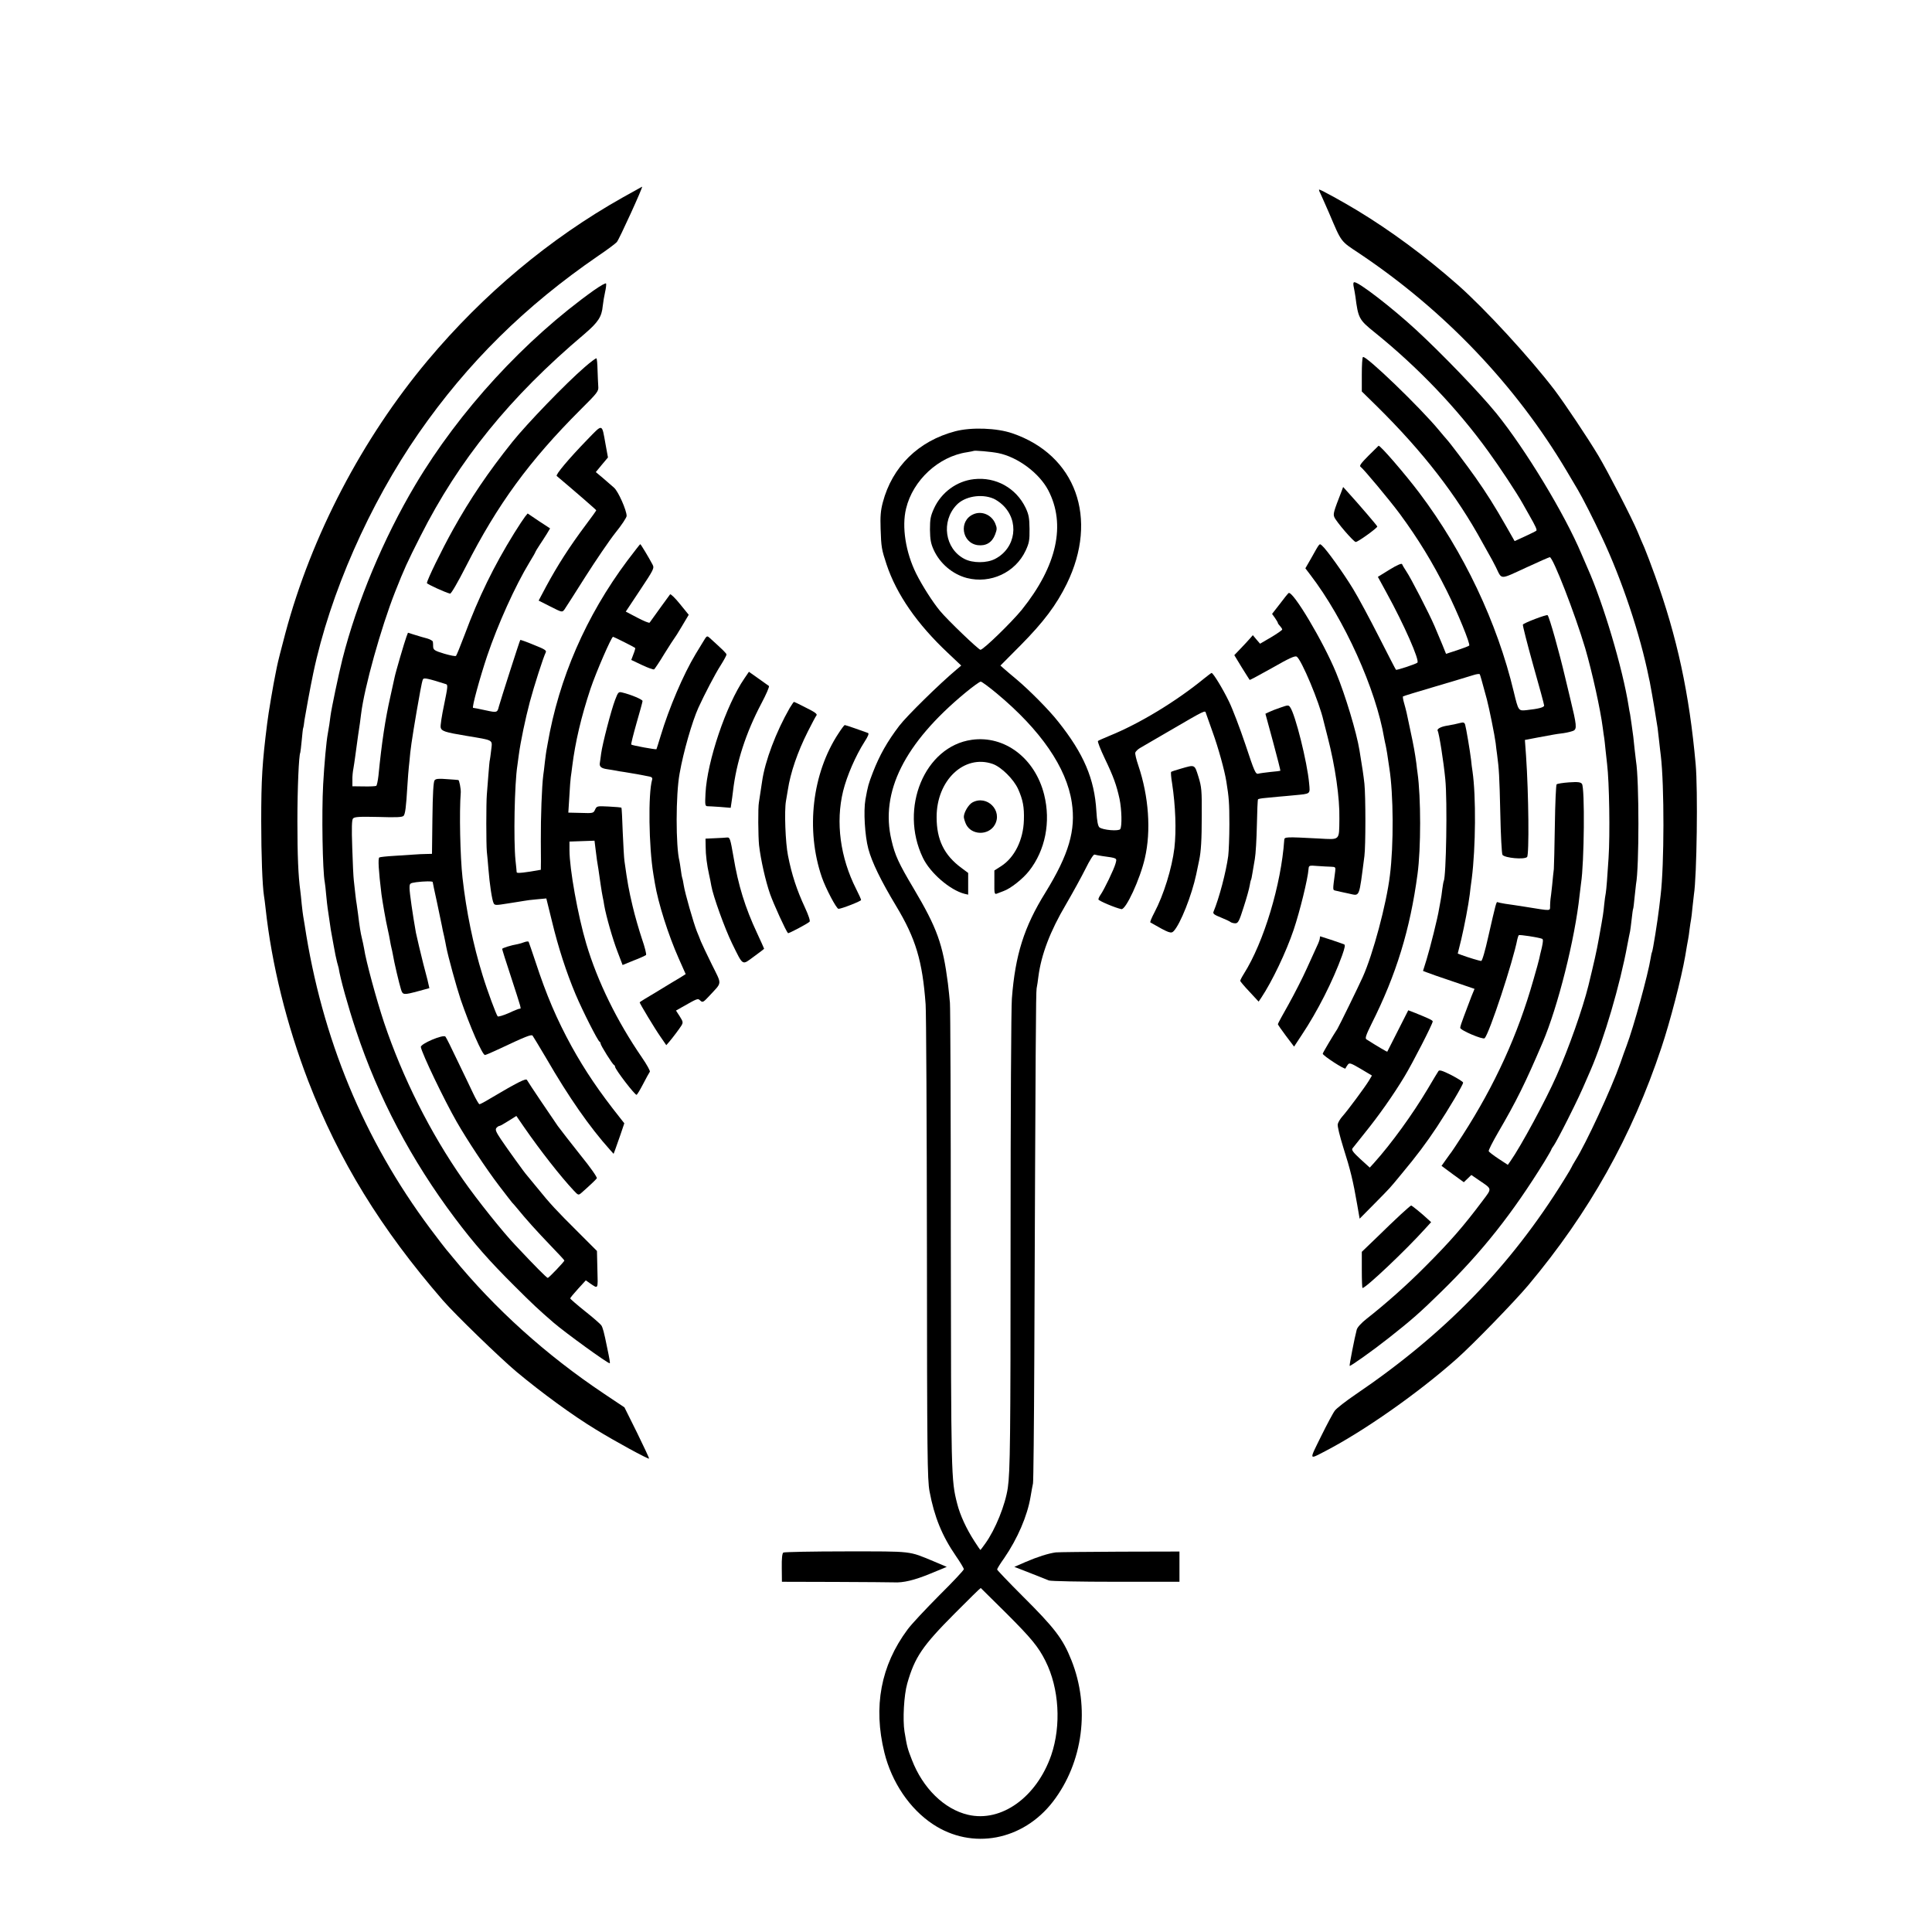 <?xml version="1.0" standalone="no"?>
<!DOCTYPE svg PUBLIC "-//W3C//DTD SVG 20010904//EN"
 "http://www.w3.org/TR/2001/REC-SVG-20010904/DTD/svg10.dtd">
<svg version="1.0" xmlns="http://www.w3.org/2000/svg"
 width="1335pt" height="1335pt" viewBox="0 0 1335 1335"
 preserveAspectRatio="xMidYMid meet">
<g transform="translate(0,1335) scale(0.1,-0.1)"
fill="#000000" stroke="none">
<path d="M4302 11985 c-503 -283 -961 -666 -1346 -1125 -454 -542 -804 -1212
-984 -1885 -30 -113 -51 -195 -58 -230 -2 -11 -6 -31 -9 -45 -15 -70 -51 -281
-59 -350 -34 -270 -41 -384 -41 -675 0 -232 8 -444 19 -515 3 -14 7 -52 11
-85 42 -389 146 -807 295 -1195 212 -549 501 -1020 930 -1515 84 -97 396 -399
509 -494 174 -145 390 -303 547 -398 131 -81 363 -207 369 -202 2 2 -36 83
-83 179 l-87 175 -142 95 c-402 269 -752 585 -1043 940 -19 24 -40 48 -45 54
-6 6 -56 72 -112 146 -459 615 -749 1315 -868 2100 -4 25 -9 52 -10 60 -2 9
-6 45 -10 80 -3 36 -8 79 -10 95 -14 102 -20 242 -20 480 0 229 10 457 20 475
1 3 6 41 10 85 4 44 8 82 10 85 2 3 6 28 9 55 6 39 42 236 61 325 115 547 387
1165 729 1658 338 486 735 878 1241 1225 61 41 118 84 127 94 16 17 183 384
175 383 -1 0 -62 -34 -135 -75z"/>
<path d="M9124 12013 c7 -16 34 -75 59 -133 89 -209 77 -193 211 -282 587
-393 1080 -910 1432 -1503 32 -55 67 -114 77 -130 31 -52 109 -205 164 -323
140 -296 267 -677 327 -977 4 -16 9 -41 11 -55 9 -43 44 -253 49 -290 2 -19 7
-62 11 -95 4 -33 8 -76 11 -95 25 -207 24 -757 -1 -965 -2 -16 -6 -55 -10 -85
-11 -93 -44 -301 -50 -310 -2 -3 -6 -21 -9 -41 -18 -113 -118 -477 -166 -604
-10 -27 -30 -81 -43 -120 -63 -180 -238 -557 -311 -673 -14 -23 -26 -44 -26
-46 0 -2 -23 -42 -52 -88 -370 -598 -825 -1066 -1443 -1485 -66 -45 -129 -94
-141 -110 -12 -15 -55 -96 -96 -179 -83 -169 -86 -161 32 -100 267 139 638
399 905 636 108 95 403 399 496 510 422 504 715 1028 919 1640 61 182 138 480
165 635 8 50 17 101 20 115 3 14 7 45 10 70 3 25 8 54 10 65 2 11 7 49 10 85
4 36 8 76 10 89 20 125 28 724 12 901 -44 489 -128 878 -282 1305 -26 72 -58
157 -72 190 -15 33 -36 83 -47 110 -41 98 -204 413 -271 526 -76 127 -233 361
-303 454 -171 224 -482 562 -668 726 -226 199 -460 372 -694 514 -99 60 -253
145 -264 145 -4 0 0 -12 8 -27z"/>
<path d="M4105 11345 c-478 -341 -931 -834 -1235 -1345 -219 -368 -404 -810
-504 -1205 -26 -104 -75 -337 -82 -390 -3 -29 -13 -94 -19 -125 -10 -53 -24
-206 -32 -350 -11 -198 -4 -599 11 -675 2 -11 7 -52 10 -90 4 -39 8 -80 10
-90 2 -11 7 -45 11 -75 4 -30 9 -64 11 -75 2 -11 11 -58 19 -105 8 -47 19
-100 24 -118 5 -18 10 -36 11 -40 10 -69 65 -267 120 -432 154 -464 382 -896
684 -1298 134 -178 236 -294 410 -467 126 -126 169 -166 272 -255 83 -71 371
-280 387 -280 4 0 -1 30 -18 110 -21 105 -30 137 -40 152 -6 9 -57 54 -113 98
-56 45 -102 85 -102 88 0 4 25 34 54 66 l54 59 28 -20 c59 -40 56 -46 52 94
l-3 129 -130 130 c-148 147 -194 196 -285 309 -36 44 -67 82 -70 85 -11 10
-138 187 -179 248 -34 51 -40 66 -31 78 7 8 16 14 21 14 5 0 33 16 63 35 l54
34 53 -77 c112 -162 253 -342 344 -439 30 -32 32 -33 52 -16 56 49 101 92 107
101 4 7 -46 78 -112 159 -65 82 -136 173 -158 203 -45 65 -203 299 -213 318
-7 12 -62 -15 -258 -131 -34 -21 -65 -37 -70 -37 -4 0 -25 35 -45 78 -20 42
-69 145 -109 227 -39 83 -75 155 -81 162 -14 18 -174 -50 -170 -72 9 -48 160
-363 248 -517 73 -127 201 -321 294 -443 46 -60 86 -112 89 -115 4 -3 19 -21
35 -40 60 -74 135 -157 228 -254 54 -56 98 -103 98 -106 -1 -8 -107 -120 -115
-120 -7 0 -84 77 -222 224 -88 92 -266 315 -363 454 -227 324 -419 708 -546
1086 -52 156 -126 428 -138 511 -4 22 -11 56 -16 75 -8 33 -15 74 -26 165 -3
22 -7 51 -9 65 -3 14 -7 48 -10 75 -3 28 -8 68 -10 90 -3 22 -8 124 -11 227
-5 139 -3 192 5 202 10 12 42 14 176 11 126 -4 165 -2 174 8 11 14 17 56 26
207 3 52 8 111 10 130 2 19 7 64 10 100 6 59 34 234 69 425 7 39 15 76 19 82
7 11 35 5 158 -34 15 -4 13 -19 -12 -141 -16 -75 -27 -147 -24 -159 6 -25 30
-33 175 -57 197 -33 182 -25 174 -99 -4 -34 -8 -64 -9 -67 -2 -3 -6 -48 -10
-100 -4 -52 -9 -115 -11 -140 -5 -58 -5 -343 0 -395 3 -22 7 -76 11 -120 8
-103 25 -216 36 -236 7 -15 16 -15 96 -2 48 7 99 16 113 18 14 3 54 8 90 11
l65 6 39 -158 c44 -183 100 -354 163 -504 49 -116 154 -323 166 -328 4 -2 7
-8 7 -13 0 -12 82 -143 92 -147 4 -2 8 -8 8 -13 0 -18 140 -200 149 -194 5 3
26 38 46 77 21 40 41 77 45 82 5 4 -20 49 -55 100 -171 249 -306 523 -384 785
-58 195 -116 518 -116 646 l0 60 86 3 87 3 7 -57 c4 -31 8 -66 10 -78 5 -26
13 -82 25 -166 5 -36 12 -76 15 -90 3 -14 8 -38 10 -55 13 -75 59 -236 92
-321 l35 -92 76 31 c43 16 81 34 86 38 4 4 -8 54 -28 111 -19 57 -49 159 -65
228 -26 110 -35 159 -56 310 -3 19 -8 109 -12 200 -3 91 -7 167 -9 169 -2 2
-41 6 -87 8 -81 4 -83 4 -95 -21 -11 -25 -14 -26 -98 -23 l-87 2 7 110 c3 61
8 121 10 135 2 14 7 48 10 75 21 168 62 342 126 535 39 116 145 360 156 360 5
0 143 -69 153 -77 2 -1 -3 -21 -12 -43 l-15 -40 74 -35 c42 -20 79 -33 84 -30
4 3 37 51 71 108 35 56 66 104 69 107 3 3 27 40 52 83 l47 79 -61 75 c-33 41
-64 71 -68 66 -6 -7 -124 -171 -141 -195 -3 -5 -41 11 -85 34 l-80 42 99 149
c95 143 99 151 86 176 -23 44 -81 141 -85 141 -2 0 -42 -52 -90 -115 -285
-382 -472 -812 -550 -1265 -4 -25 -8 -47 -9 -50 -1 -3 -5 -36 -10 -75 -4 -38
-9 -79 -11 -90 -10 -77 -18 -291 -17 -457 1 -109 1 -198 0 -198 -1 0 -39 -6
-84 -14 -60 -9 -83 -10 -83 -2 0 6 -4 43 -8 81 -14 139 -7 530 13 656 2 13 6
47 10 74 12 90 45 248 76 365 30 112 93 308 110 342 7 13 -6 22 -82 52 -50 21
-93 36 -94 34 -4 -4 -135 -413 -148 -460 -10 -42 -14 -43 -87 -27 -55 12 -81
17 -91 18 -10 1 47 209 97 358 74 219 194 485 293 648 23 37 41 69 41 72 0 2
13 23 28 46 16 23 38 59 51 79 l22 37 -78 51 -77 52 -18 -22 c-10 -13 -44 -64
-75 -114 -140 -226 -246 -443 -342 -701 -29 -77 -56 -143 -60 -147 -4 -4 -40
3 -81 15 -66 20 -75 26 -77 47 0 14 -1 30 -2 36 -1 6 -18 16 -38 22 -21 5 -60
17 -86 25 l-48 15 -10 -26 c-12 -31 -77 -252 -83 -285 -3 -12 -16 -71 -29
-132 -35 -155 -59 -313 -82 -545 -4 -36 -11 -67 -15 -70 -5 -3 -44 -5 -87 -4
l-78 1 0 44 c-1 24 3 60 7 79 3 19 9 55 12 80 3 25 12 91 20 146 9 56 18 123
21 150 22 183 138 598 235 844 65 164 82 201 175 385 266 527 617 961 1132
1396 97 83 121 120 128 196 3 27 10 69 16 95 6 26 9 52 7 59 -2 6 -39 -15 -83
-46z"/>
<path d="M9354 11368 c4 -18 9 -49 12 -68 19 -149 25 -160 132 -246 299 -241
571 -525 788 -826 76 -104 198 -289 236 -358 14 -25 36 -63 48 -85 40 -70 52
-96 46 -102 -3 -3 -38 -21 -78 -39 l-72 -33 -61 107 c-77 135 -133 224 -209
332 -57 81 -179 243 -201 266 -5 6 -28 32 -50 59 -130 158 -507 521 -527 508
-5 -2 -8 -57 -8 -121 l0 -117 103 -101 c320 -316 551 -614 731 -944 32 -58 62
-112 67 -120 4 -8 16 -31 26 -50 42 -87 24 -87 204 -4 88 41 164 74 168 74 22
0 174 -391 245 -630 48 -165 105 -423 121 -549 4 -30 8 -61 10 -70 1 -9 6 -45
9 -81 4 -36 9 -81 11 -100 15 -121 21 -485 10 -650 -8 -128 -15 -217 -19 -240
-3 -14 -8 -50 -11 -80 -6 -60 -6 -64 -36 -230 -17 -96 -33 -165 -73 -330 -40
-161 -136 -434 -221 -625 -73 -166 -246 -486 -317 -587 l-19 -27 -64 42 c-35
23 -66 47 -68 52 -3 6 27 64 65 130 124 212 189 343 307 620 106 248 224 717
256 1020 4 33 8 70 10 82 22 139 27 662 6 687 -10 12 -28 14 -89 10 -42 -3
-81 -9 -86 -14 -4 -4 -10 -131 -12 -282 -2 -150 -6 -286 -7 -303 -2 -16 -8
-68 -12 -115 -5 -47 -10 -88 -11 -92 -1 -5 -2 -24 -3 -44 -1 -41 17 -40 -171
-10 -52 8 -115 18 -140 21 -24 4 -48 9 -52 11 -8 5 -12 -10 -64 -238 -22 -99
-42 -168 -49 -168 -11 0 -87 23 -136 41 l-26 10 24 97 c22 93 50 239 59 312 2
19 8 69 14 110 27 214 30 568 5 740 -3 19 -8 55 -10 80 -7 59 -34 220 -41 243
-5 15 -12 17 -32 12 -30 -8 -51 -12 -102 -21 -37 -7 -62 -22 -56 -33 10 -16
41 -211 53 -336 15 -151 6 -674 -11 -704 -2 -3 -6 -28 -10 -56 -3 -27 -8 -61
-11 -75 -3 -14 -8 -41 -11 -60 -9 -60 -62 -271 -87 -352 l-24 -77 26 -10 c14
-6 94 -34 178 -62 l152 -52 -21 -51 c-11 -28 -22 -58 -25 -66 -3 -8 -16 -43
-29 -77 -13 -34 -24 -67 -24 -75 0 -17 158 -84 169 -72 33 35 196 529 226 685
3 12 7 24 10 27 5 5 136 -15 161 -25 8 -3 7 -20 -2 -61 -8 -31 -16 -66 -18
-77 -2 -11 -20 -76 -40 -145 -108 -381 -266 -727 -490 -1075 -39 -60 -73 -112
-76 -115 -3 -3 -19 -26 -37 -51 l-32 -45 77 -57 77 -56 26 25 26 25 54 -37
c91 -62 90 -53 24 -141 -132 -176 -221 -279 -400 -458 -125 -126 -272 -256
-402 -358 -37 -29 -64 -59 -68 -75 -14 -51 -52 -247 -49 -250 4 -5 162 107
268 191 160 126 217 176 366 322 284 278 490 539 712 898 26 43 48 81 48 84 0
3 9 17 19 31 10 15 53 95 94 177 69 138 92 187 134 285 8 19 19 44 24 55 94
218 203 588 254 865 8 41 16 84 19 95 2 11 7 49 11 85 4 36 8 67 10 70 2 3 6
39 10 80 4 41 9 82 10 91 22 113 22 718 0 849 -2 14 -6 52 -10 85 -3 33 -7 71
-9 85 -9 68 -19 137 -22 155 -3 11 -7 36 -10 55 -41 261 -176 714 -284 955 -9
22 -28 65 -41 95 -117 279 -389 727 -590 975 -114 140 -374 410 -554 576 -166
153 -394 329 -426 329 -8 0 -9 -11 -5 -32z"/>
<path d="M4040 10813 c-128 -110 -400 -392 -500 -517 -167 -209 -292 -394
-410 -606 -78 -140 -180 -349 -180 -369 0 -7 127 -65 160 -73 7 -2 54 79 109
187 219 430 438 730 792 1084 119 118 126 128 123 161 -1 19 -4 70 -5 113 -1
42 -4 79 -8 81 -3 2 -40 -25 -81 -61z"/>
<path d="M4059 10313 c-130 -134 -222 -244 -212 -252 141 -119 273 -234 273
-237 0 -3 -33 -49 -73 -102 -112 -150 -193 -276 -273 -424 l-52 -98 81 -41
c81 -41 81 -41 97 -21 8 12 74 114 145 227 72 113 165 250 207 303 43 53 78
106 78 117 0 39 -58 170 -87 195 -16 14 -50 44 -77 67 l-49 41 42 51 42 50
-17 93 c-26 144 -17 142 -125 31z"/>
<path d="M6601 10370 c-255 -67 -436 -245 -501 -492 -15 -57 -18 -97 -15 -183
4 -126 7 -142 41 -245 69 -207 211 -412 424 -612 l92 -87 -33 -28 c-117 -98
-344 -321 -395 -388 -83 -109 -136 -203 -182 -321 -31 -81 -35 -94 -52 -189
-14 -79 -4 -250 20 -340 25 -93 86 -219 192 -395 136 -226 182 -380 204 -680
4 -52 8 -810 9 -1685 1 -1434 3 -1599 18 -1680 33 -176 86 -307 183 -448 30
-43 54 -84 54 -90 0 -7 -77 -89 -171 -182 -93 -94 -192 -199 -218 -235 -185
-249 -238 -533 -160 -850 51 -206 175 -389 335 -495 271 -180 622 -114 830
156 208 271 258 651 127 978 -59 148 -114 220 -340 445 -95 95 -173 177 -173
181 0 5 22 41 50 80 91 133 159 290 181 422 6 37 14 79 17 93 3 14 7 401 9
860 9 2225 11 2527 16 2560 4 19 9 55 12 80 20 154 81 315 191 501 46 79 107
190 135 246 29 59 55 100 62 98 7 -2 30 -7 52 -10 108 -15 104 -13 93 -53 -10
-38 -79 -181 -104 -216 -8 -11 -14 -25 -14 -31 0 -9 118 -59 159 -67 30 -6
129 207 162 352 44 189 27 427 -45 640 -14 41 -24 82 -21 90 3 8 17 22 32 31
16 9 109 63 208 121 247 144 242 141 248 120 3 -9 24 -68 46 -130 39 -107 83
-266 95 -342 18 -111 21 -150 21 -295 0 -88 -4 -187 -8 -220 -15 -110 -62
-290 -102 -386 -5 -13 7 -21 52 -39 32 -13 62 -27 67 -32 6 -4 20 -8 32 -8 19
0 27 14 58 113 20 61 38 127 41 146 3 19 7 37 9 40 2 3 7 24 10 46 4 22 11 67
17 100 6 33 12 138 14 233 2 95 5 176 8 179 3 3 25 7 49 9 24 2 66 6 93 9 28
2 77 7 110 10 114 11 108 6 101 83 -13 146 -96 477 -131 525 -11 16 -15 16
-66 -2 -30 -10 -66 -24 -80 -31 l-25 -12 53 -195 c29 -108 52 -197 50 -199 -1
-1 -31 -5 -67 -8 -36 -4 -74 -9 -85 -12 -19 -5 -27 14 -89 201 -38 113 -89
247 -114 298 -42 87 -109 197 -120 197 -2 0 -25 -17 -51 -38 -193 -158 -446
-312 -656 -397 -38 -16 -73 -31 -78 -35 -4 -4 17 -58 47 -121 61 -127 81 -184
102 -279 15 -73 18 -188 5 -209 -10 -16 -120 -7 -144 12 -10 9 -17 42 -21 112
-13 223 -87 397 -265 620 -63 80 -198 216 -286 290 -33 28 -72 60 -86 73 l-26
23 141 142 c159 161 245 276 317 422 222 453 63 891 -376 1041 -108 37 -283
43 -394 14z m297 -151 c134 -27 282 -137 345 -256 124 -237 61 -523 -182 -826
-70 -86 -266 -277 -286 -277 -13 0 -228 206 -279 268 -51 61 -124 176 -165
258 -73 147 -101 324 -70 450 47 196 225 360 421 389 24 4 44 8 45 9 5 5 122
-5 171 -15z m-11 -1660 c304 -253 483 -513 519 -754 29 -191 -20 -359 -182
-622 -148 -238 -209 -432 -232 -733 -5 -58 -9 -800 -9 -1650 0 -1403 -3 -1617
-19 -1730 -17 -118 -86 -289 -156 -386 -17 -24 -32 -44 -34 -44 -1 0 -20 28
-42 62 -54 84 -98 178 -118 258 -42 163 -42 189 -44 1830 0 866 -3 1600 -6
1630 -2 30 -9 91 -14 135 -35 272 -75 383 -237 656 -103 173 -129 229 -153
334 -79 332 89 669 509 1017 52 43 100 78 108 78 7 0 57 -37 110 -81z m68
-6358 c171 -171 220 -230 269 -328 95 -189 110 -446 40 -651 -101 -291 -345
-466 -575 -412 -164 38 -313 184 -388 380 -30 76 -34 92 -51 195 -13 82 -4
252 19 332 52 182 104 259 329 485 97 98 177 176 179 175 1 -1 81 -80 178
-176z"/>
<path d="M6730 10039 c-119 -13 -225 -91 -276 -202 -24 -53 -28 -74 -28 -147
1 -69 6 -96 26 -140 43 -94 130 -168 229 -194 164 -42 335 38 406 189 24 52
28 71 27 150 -1 76 -5 99 -27 146 -66 137 -206 215 -357 198z m134 -134 c17
-7 45 -26 62 -42 120 -111 95 -300 -50 -375 -57 -30 -155 -30 -212 0 -135 70
-163 259 -54 373 56 59 170 79 254 44z"/>
<path d="M6725 9796 c-102 -45 -79 -198 31 -213 57 -7 99 18 120 73 14 37 14
45 1 77 -26 61 -95 89 -152 63z"/>
<path d="M6715 8238 c-325 -45 -503 -472 -338 -815 50 -105 187 -223 287 -249
l26 -6 0 75 0 75 -47 35 c-119 88 -171 194 -171 350 -1 255 191 437 388 368
59 -21 144 -105 175 -173 33 -74 43 -124 40 -215 -4 -136 -64 -258 -157 -318
l-47 -30 0 -84 c-1 -75 1 -82 17 -76 9 4 31 12 47 18 48 17 132 83 176 139
112 142 151 339 104 527 -63 252 -273 411 -500 379z"/>
<path d="M6719 7805 c-27 -15 -59 -69 -59 -100 0 -9 7 -32 15 -50 37 -77 154
-80 198 -6 58 99 -53 211 -154 156z"/>
<path d="M9456 10201 c-53 -53 -65 -71 -54 -77 18 -12 198 -227 270 -324 128
-174 226 -334 325 -532 74 -148 165 -370 155 -379 -4 -4 -41 -18 -83 -32 l-77
-25 -27 67 c-15 36 -39 93 -53 126 -36 84 -164 333 -195 378 -14 21 -27 43
-29 49 -3 7 -36 -7 -86 -38 l-81 -50 60 -110 c121 -220 230 -468 213 -483 -11
-10 -145 -54 -148 -49 -2 1 -55 104 -118 228 -63 124 -143 273 -178 330 -64
106 -185 275 -215 300 -19 16 -13 23 -77 -91 l-38 -66 35 -46 c235 -307 453
-790 510 -1130 3 -17 8 -39 10 -47 2 -8 6 -33 10 -55 3 -22 10 -67 15 -101 29
-180 31 -534 4 -744 -24 -198 -117 -544 -187 -700 -30 -67 -165 -343 -176
-360 -29 -44 -101 -165 -101 -171 0 -13 154 -113 157 -102 2 5 9 17 16 26 11
15 20 12 90 -29 l77 -46 -22 -37 c-27 -44 -146 -205 -182 -245 -15 -17 -29
-40 -32 -53 -4 -13 13 -81 39 -165 48 -150 67 -229 95 -391 l17 -98 100 101
c118 120 103 103 191 210 105 126 167 209 243 323 81 123 181 291 181 306 0 6
-37 29 -81 52 -64 32 -84 38 -90 27 -5 -7 -38 -62 -74 -123 -106 -178 -253
-380 -370 -510 l-30 -33 -65 59 c-49 45 -62 63 -55 73 6 8 44 56 86 108 95
117 199 265 273 388 56 92 196 365 196 382 0 8 -26 20 -122 59 l-47 18 -72
-142 c-39 -78 -72 -143 -73 -144 -2 -2 -65 35 -144 85 -11 7 -3 30 36 109 170
338 266 651 317 1033 24 176 24 530 0 700 -2 14 -6 43 -8 65 -10 73 -18 119
-43 235 -25 121 -26 125 -43 186 -6 21 -9 40 -6 42 2 2 102 33 222 68 120 35
237 71 260 78 24 8 45 11 48 7 4 -8 12 -36 49 -173 17 -65 54 -248 61 -303 2
-22 7 -58 10 -80 13 -98 16 -146 22 -405 3 -151 10 -280 15 -287 17 -22 151
-34 170 -15 15 15 11 436 -7 698 l-8 111 89 17 c49 9 98 18 109 20 11 2 42 7
69 10 27 4 58 12 69 17 24 13 22 38 -22 219 -18 74 -34 142 -36 150 -41 175
-108 414 -121 429 -6 7 -166 -54 -171 -65 -2 -6 30 -132 71 -279 42 -147 76
-273 76 -280 0 -13 -39 -23 -122 -32 -56 -6 -56 -5 -88 127 -114 478 -346 968
-653 1375 -95 126 -268 327 -281 325 0 0 -32 -31 -70 -69z"/>
<path d="M9270 9955 c-55 -141 -59 -156 -50 -178 13 -32 134 -172 148 -172 16
0 151 98 149 107 -2 7 -127 153 -199 232 l-37 41 -11 -30z"/>
<path d="M8904 9252 c-5 -4 -33 -38 -61 -76 l-53 -68 20 -28 c11 -16 20 -31
20 -35 0 -3 7 -13 15 -21 8 -9 15 -19 15 -24 0 -4 -34 -28 -76 -53 l-77 -45
-25 29 -25 30 -20 -23 c-11 -13 -40 -44 -64 -69 l-44 -46 51 -84 c29 -46 53
-85 55 -87 2 -2 72 36 156 83 115 66 157 85 169 78 33 -21 157 -317 185 -442
2 -9 15 -60 29 -114 52 -201 84 -420 81 -566 -2 -152 7 -143 -143 -135 -231
12 -237 12 -238 -11 -21 -306 -141 -706 -279 -924 -14 -22 -25 -44 -25 -48 0
-5 29 -39 64 -76 l63 -68 19 28 c74 111 171 314 223 468 43 128 98 351 103
421 2 24 4 25 63 20 33 -2 75 -5 92 -5 31 -1 33 -3 29 -33 -18 -137 -19 -127
6 -133 13 -3 51 -12 86 -19 81 -17 71 -40 110 259 9 68 9 414 0 500 -7 61 -13
104 -34 230 -20 124 -98 382 -161 535 -89 217 -301 572 -329 552z"/>
<path d="M4860 8918 c-14 -22 -37 -62 -53 -87 -85 -141 -184 -373 -242 -566
-15 -49 -28 -91 -29 -92 -4 -4 -168 26 -174 32 -3 2 14 69 36 147 23 79 42
148 42 154 0 11 -82 45 -141 59 -25 6 -28 3 -49 -52 -27 -71 -87 -302 -96
-369 -3 -27 -8 -56 -9 -65 -5 -26 9 -38 50 -44 22 -3 49 -8 61 -10 12 -3 39
-7 60 -10 42 -6 134 -23 172 -31 16 -3 22 -10 18 -22 -28 -97 -23 -462 9 -654
3 -16 7 -43 10 -60 23 -139 93 -359 165 -521 l48 -108 -36 -23 c-21 -12 -92
-55 -159 -96 -68 -40 -123 -74 -123 -76 0 -8 106 -184 144 -238 l40 -58 21 24
c30 36 68 87 84 112 12 20 11 27 -12 63 l-26 40 37 21 c115 65 113 65 131 48
16 -15 21 -12 62 32 91 99 89 73 17 219 -35 70 -68 142 -75 158 -6 17 -19 48
-28 70 -23 58 -82 264 -90 316 -4 24 -8 46 -10 49 -2 4 -7 29 -10 56 -4 27 -8
56 -10 64 -26 102 -26 459 1 605 26 149 87 360 130 455 41 90 117 236 154 293
22 35 40 68 40 74 0 8 -22 30 -115 114 -20 18 -21 17 -45 -23z"/>
<path d="M5143 8661 c-125 -182 -257 -572 -268 -793 -4 -78 -3 -88 13 -89 9 0
49 -2 89 -5 l72 -6 5 34 c3 18 8 55 11 81 23 200 89 403 196 606 33 62 57 117
52 121 -4 3 -37 27 -73 52 l-65 46 -32 -47z"/>
<path d="M5457 8458 c-94 -164 -171 -366 -191 -508 -15 -98 -19 -127 -22 -145
-7 -34 -5 -237 1 -295 12 -103 45 -248 76 -337 25 -71 110 -257 124 -271 4 -4
135 65 149 79 6 5 -7 44 -31 96 -58 125 -92 229 -118 361 -18 89 -26 311 -14
377 4 22 10 57 13 77 18 119 67 262 138 403 28 55 54 105 60 112 7 9 -12 23
-71 52 -44 23 -82 41 -85 41 -2 0 -15 -19 -29 -42z"/>
<path d="M5795 8284 c-183 -276 -229 -668 -116 -996 27 -78 101 -218 115 -218
21 0 156 53 156 61 0 5 -15 39 -34 76 -110 217 -143 461 -90 677 26 105 86
243 147 339 26 40 33 59 25 62 -7 2 -45 16 -84 30 -39 14 -74 25 -77 25 -3 0
-22 -25 -42 -56z"/>
<path d="M8161 8039 c-35 -10 -66 -20 -69 -23 -2 -3 0 -38 7 -78 24 -158 30
-325 16 -448 -17 -140 -74 -324 -138 -445 -19 -36 -32 -67 -28 -69 129 -74
143 -79 161 -60 46 48 125 247 156 393 9 42 18 85 20 96 13 61 18 140 18 310
1 173 -1 197 -23 268 -27 86 -23 84 -120 56z"/>
<path d="M3003 7958 c-8 -9 -13 -92 -15 -261 l-3 -247 -40 -1 c-22 0 -60 -2
-85 -4 -25 -2 -87 -6 -138 -9 -51 -3 -97 -8 -101 -11 -10 -6 -5 -92 15 -255 7
-51 30 -186 44 -245 5 -22 12 -56 15 -75 3 -19 8 -42 10 -50 2 -8 7 -29 10
-47 7 -46 44 -203 56 -240 12 -39 18 -39 119 -12 l77 21 -13 57 c-8 31 -21 81
-29 111 -16 63 -45 185 -51 215 -22 123 -44 277 -44 306 0 36 1 36 46 43 54 7
114 8 114 1 0 -2 13 -66 30 -142 16 -76 31 -149 34 -163 2 -14 9 -45 15 -70 5
-25 12 -56 14 -70 13 -69 71 -279 100 -366 64 -186 150 -384 168 -384 6 0 52
20 103 44 180 85 217 99 226 90 4 -5 47 -76 96 -159 155 -268 299 -474 438
-629 l26 -29 11 29 c6 16 22 63 37 105 l26 77 -29 37 c-144 181 -242 326 -335
494 -103 188 -174 354 -250 586 -24 72 -45 133 -47 137 -2 4 -15 3 -29 -2 -13
-5 -35 -12 -47 -14 -47 -8 -107 -27 -107 -33 0 -4 26 -88 59 -187 77 -237 74
-226 62 -226 -6 0 -41 -14 -77 -31 -37 -16 -71 -26 -75 -22 -9 9 -71 175 -104
283 -65 209 -113 442 -139 675 -16 143 -23 456 -12 590 1 24 -10 84 -17 85 -1
1 -36 3 -77 6 -58 5 -79 3 -87 -8z"/>
<path d="M5025 7563 c-11 -1 -49 -4 -85 -5 l-65 -3 1 -55 c0 -58 9 -128 24
-195 5 -22 12 -56 15 -75 12 -71 94 -298 144 -400 78 -158 67 -151 150 -90 39
28 71 53 71 54 0 2 -22 51 -49 109 -82 175 -130 330 -163 528 -21 122 -25 134
-43 132z"/>
<path d="M9120 6867 c0 -7 -8 -31 -19 -53 -10 -21 -42 -92 -71 -156 -29 -65
-86 -176 -126 -248 -41 -72 -74 -133 -74 -137 0 -3 25 -40 56 -81 l56 -74 52
79 c109 163 216 374 280 551 19 54 23 74 13 77 -28 11 -161 55 -164 55 -2 0
-3 -6 -3 -13z"/>
<path d="M9680 4959 c-36 -33 -111 -105 -167 -160 l-103 -99 0 -125 c0 -69 2
-125 5 -125 23 0 299 261 433 410 l41 45 -22 20 c-46 43 -111 95 -116 95 -3 0
-35 -28 -71 -61z"/>
<path d="M5413 2622 c-8 -5 -12 -39 -11 -105 l1 -97 371 -1 c204 -1 385 -2
401 -3 66 -4 144 15 253 60 l114 47 -92 39 c-174 72 -139 68 -603 68 -232 0
-427 -4 -434 -8z"/>
<path d="M7295 2623 c-51 -7 -127 -31 -208 -66 l-78 -34 108 -42 c59 -23 118
-47 131 -52 13 -5 217 -9 462 -9 l440 0 0 104 0 105 -412 -1 c-227 -1 -426 -3
-443 -5z"/>
</g>
</svg>
